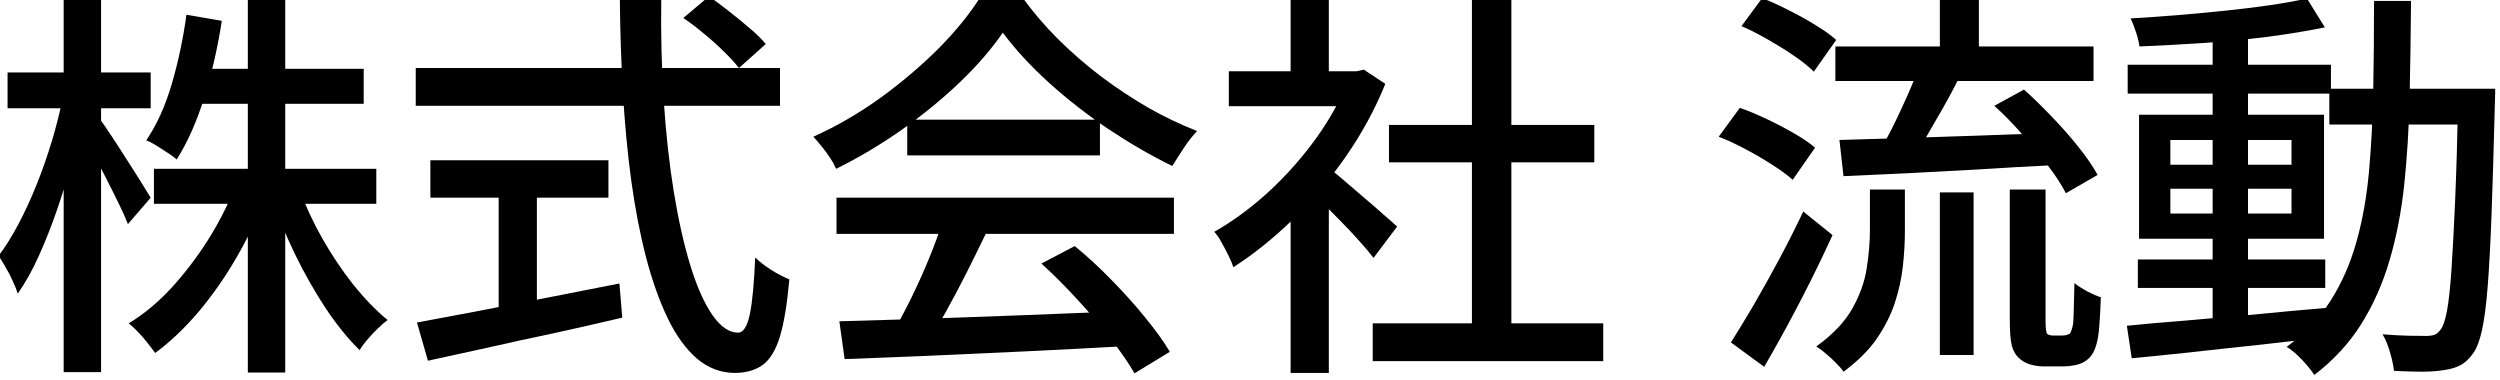 <?xml version="1.0" encoding="UTF-8" standalone="no"?>
<!DOCTYPE svg PUBLIC "-//W3C//DTD SVG 1.1//EN" "http://www.w3.org/Graphics/SVG/1.1/DTD/svg11.dtd">
<svg width="100%" height="100%" viewBox="0 0 237 36" version="1.1" xmlns="http://www.w3.org/2000/svg" xmlns:xlink="http://www.w3.org/1999/xlink" xml:space="preserve" xmlns:serif="http://www.serif.com/" style="fill-rule:evenodd;clip-rule:evenodd;stroke-linejoin:round;stroke-miterlimit:2;">
    <g transform="matrix(1,0,0,1,-667.552,-2342.62)">
        <g transform="matrix(1.927,0,0,1.927,-618.951,-2172.06)">
            <path d="M675.192,2351.16L686.132,2351.16L686.132,2352.88L675.192,2352.88L675.192,2351.16ZM677.172,2346.24L685.512,2346.24L685.512,2347.96L677.172,2347.96L677.172,2346.24ZM679.812,2342.62L681.652,2342.62L681.652,2361.18L679.812,2361.18L679.812,2342.62ZM679.192,2352.02L680.692,2352.48C680.305,2353.52 679.829,2354.53 679.262,2355.51C678.695,2356.49 678.072,2357.38 677.392,2358.19C676.712,2358.99 675.999,2359.67 675.252,2360.22C675.145,2360.07 675.019,2359.9 674.872,2359.72C674.725,2359.53 674.572,2359.35 674.412,2359.19C674.252,2359.02 674.099,2358.88 673.952,2358.76C674.685,2358.32 675.382,2357.74 676.042,2357.03C676.702,2356.31 677.305,2355.52 677.852,2354.66C678.399,2353.79 678.845,2352.91 679.192,2352.02ZM682.332,2352.12C682.625,2352.93 683.005,2353.75 683.472,2354.58C683.939,2355.4 684.449,2356.16 685.002,2356.86C685.555,2357.55 686.119,2358.13 686.692,2358.6C686.545,2358.7 686.385,2358.84 686.212,2359.01C686.039,2359.17 685.872,2359.35 685.712,2359.54C685.552,2359.72 685.419,2359.9 685.312,2360.08C684.739,2359.52 684.182,2358.83 683.642,2358.02C683.102,2357.2 682.602,2356.32 682.142,2355.38C681.682,2354.43 681.292,2353.48 680.972,2352.54L682.332,2352.12ZM676.792,2343.58L678.532,2343.88C678.332,2345.18 678.045,2346.44 677.672,2347.64C677.299,2348.84 676.845,2349.86 676.312,2350.7C676.205,2350.6 676.062,2350.5 675.882,2350.38C675.702,2350.26 675.515,2350.14 675.322,2350.02C675.129,2349.9 674.959,2349.81 674.812,2349.76C675.332,2349 675.752,2348.07 676.072,2346.98C676.392,2345.88 676.632,2344.75 676.792,2343.58ZM667.992,2346.42L675.032,2346.42L675.032,2348.18L667.992,2348.18L667.992,2346.42ZM670.752,2342.62L672.592,2342.62L672.592,2361.16L670.752,2361.16L670.752,2342.62ZM670.712,2347.64L671.792,2348.06C671.632,2348.87 671.439,2349.71 671.212,2350.58C670.985,2351.44 670.729,2352.29 670.442,2353.13C670.155,2353.96 669.849,2354.74 669.522,2355.46C669.195,2356.18 668.852,2356.79 668.492,2357.3C668.439,2357.12 668.359,2356.92 668.252,2356.69C668.145,2356.45 668.029,2356.23 667.902,2356.01C667.775,2355.79 667.659,2355.6 667.552,2355.44C667.885,2355 668.212,2354.47 668.532,2353.87C668.852,2353.26 669.152,2352.61 669.432,2351.91C669.712,2351.21 669.962,2350.49 670.182,2349.76C670.402,2349.02 670.579,2348.32 670.712,2347.64ZM672.512,2348.7C672.632,2348.84 672.809,2349.09 673.042,2349.45C673.275,2349.8 673.529,2350.19 673.802,2350.62C674.075,2351.04 674.325,2351.44 674.552,2351.8C674.779,2352.16 674.939,2352.42 675.032,2352.58L673.912,2353.88C673.805,2353.6 673.652,2353.25 673.452,2352.85C673.252,2352.44 673.039,2352.01 672.812,2351.57C672.585,2351.12 672.365,2350.7 672.152,2350.32C671.939,2349.93 671.765,2349.62 671.632,2349.38L672.512,2348.7Z" style="fill-rule:nonzero;"/>
            <path d="M701.232,2343.74L702.492,2342.68C702.825,2342.9 703.169,2343.16 703.522,2343.44C703.875,2343.72 704.212,2343.99 704.532,2344.27C704.852,2344.54 705.105,2344.79 705.292,2345.02L703.972,2346.2C703.785,2345.96 703.542,2345.69 703.242,2345.4C702.942,2345.1 702.615,2344.81 702.262,2344.52C701.909,2344.22 701.565,2343.96 701.232,2343.74ZM688.072,2346.2L705.992,2346.2L705.992,2348.06L688.072,2348.06L688.072,2346.2ZM688.792,2350.74L697.552,2350.74L697.552,2352.58L688.792,2352.58L688.792,2350.74ZM692.152,2351.76L694.032,2351.76L694.032,2358.74L692.152,2358.74L692.152,2351.76ZM688.132,2358.72C688.932,2358.57 689.875,2358.39 690.962,2358.19C692.049,2357.98 693.205,2357.76 694.432,2357.52C695.659,2357.28 696.879,2357.04 698.092,2356.8L698.232,2358.48C697.125,2358.74 695.999,2359 694.852,2359.25C693.705,2359.49 692.605,2359.73 691.552,2359.97C690.499,2360.2 689.539,2360.41 688.672,2360.6L688.132,2358.72ZM698.112,2342.7L700.152,2342.7C700.125,2344.46 700.165,2346.15 700.272,2347.79C700.379,2349.42 700.545,2350.93 700.772,2352.32C700.999,2353.7 701.272,2354.91 701.592,2355.95C701.912,2356.98 702.272,2357.78 702.672,2358.36C703.072,2358.93 703.492,2359.22 703.932,2359.22C704.185,2359.22 704.375,2358.92 704.502,2358.34C704.629,2357.75 704.719,2356.81 704.772,2355.52C704.985,2355.73 705.252,2355.94 705.572,2356.14C705.892,2356.34 706.185,2356.49 706.452,2356.6C706.345,2357.8 706.192,2358.73 705.992,2359.4C705.792,2360.06 705.512,2360.53 705.152,2360.8C704.792,2361.06 704.332,2361.2 703.772,2361.2C703.079,2361.2 702.459,2360.96 701.912,2360.5C701.365,2360.03 700.885,2359.37 700.472,2358.52C700.059,2357.66 699.702,2356.66 699.402,2355.51C699.102,2354.35 698.859,2353.09 698.672,2351.72C698.485,2350.34 698.349,2348.89 698.262,2347.37C698.175,2345.84 698.125,2344.28 698.112,2342.7Z" style="fill-rule:nonzero;"/>
            <path d="M708.912,2358.66C710.099,2358.63 711.469,2358.59 713.022,2358.54C714.575,2358.48 716.222,2358.42 717.962,2358.36C719.702,2358.29 721.432,2358.22 723.152,2358.16L723.072,2359.88C721.419,2359.97 719.749,2360.06 718.062,2360.14C716.375,2360.22 714.769,2360.29 713.242,2360.36C711.715,2360.42 710.359,2360.48 709.172,2360.52L708.912,2358.66ZM708.772,2352.58L725.372,2352.58L725.372,2354.36L708.772,2354.36L708.772,2352.58ZM712.252,2348.74L721.732,2348.74L721.732,2350.5L712.252,2350.5L712.252,2348.74ZM713.992,2353.74L716.132,2354.32C715.825,2354.96 715.502,2355.61 715.162,2356.29C714.822,2356.96 714.479,2357.61 714.132,2358.23C713.785,2358.85 713.459,2359.4 713.152,2359.9L711.472,2359.34C711.779,2358.82 712.092,2358.23 712.412,2357.59C712.732,2356.94 713.032,2356.28 713.312,2355.6C713.592,2354.92 713.819,2354.3 713.992,2353.74ZM718.852,2355.82L720.492,2354.96C721.105,2355.46 721.712,2356.02 722.312,2356.64C722.912,2357.25 723.462,2357.86 723.962,2358.48C724.462,2359.09 724.865,2359.65 725.172,2360.16L723.432,2361.22C723.139,2360.71 722.745,2360.14 722.252,2359.51C721.759,2358.87 721.215,2358.23 720.622,2357.59C720.029,2356.94 719.439,2356.35 718.852,2355.82ZM716.952,2344.46C716.419,2345.24 715.725,2346.05 714.872,2346.87C714.019,2347.69 713.069,2348.47 712.022,2349.21C710.975,2349.95 709.885,2350.6 708.752,2351.16C708.685,2351 708.589,2350.82 708.462,2350.63C708.335,2350.43 708.199,2350.25 708.052,2350.07C707.905,2349.89 707.765,2349.72 707.632,2349.58C708.792,2349.06 709.905,2348.41 710.972,2347.64C712.039,2346.86 712.999,2346.04 713.852,2345.18C714.705,2344.31 715.385,2343.46 715.892,2342.64L717.852,2342.64C718.385,2343.38 718.985,2344.09 719.652,2344.76C720.319,2345.42 721.032,2346.04 721.792,2346.62C722.552,2347.19 723.329,2347.7 724.122,2348.16C724.915,2348.61 725.712,2348.99 726.512,2349.3C726.285,2349.54 726.069,2349.81 725.862,2350.13C725.655,2350.44 725.465,2350.74 725.292,2351.02C724.265,2350.52 723.225,2349.92 722.172,2349.22C721.119,2348.51 720.139,2347.75 719.232,2346.93C718.325,2346.11 717.565,2345.28 716.952,2344.46Z" style="fill-rule:nonzero;"/>
            <path d="M735.152,2358.76L746.492,2358.76L746.492,2360.62L735.152,2360.62L735.152,2358.76ZM735.952,2349L746.052,2349L746.052,2350.84L735.952,2350.84L735.952,2349ZM740.032,2342.78L741.972,2342.78L741.972,2359.66L740.032,2359.66L740.032,2342.78ZM728.072,2346.36L734.672,2346.36L734.672,2348.08L728.072,2348.08L728.072,2346.36ZM731.112,2352.7L732.992,2350.46L732.992,2361.2L731.112,2361.2L731.112,2352.7ZM731.112,2342.62L732.992,2342.62L732.992,2347.18L731.112,2347.18L731.112,2342.62ZM732.792,2350.98C732.979,2351.1 733.235,2351.3 733.562,2351.58C733.889,2351.86 734.242,2352.16 734.622,2352.49C735.002,2352.81 735.349,2353.11 735.662,2353.39C735.975,2353.66 736.205,2353.86 736.352,2354L735.192,2355.54C735.005,2355.3 734.765,2355.01 734.472,2354.69C734.179,2354.36 733.862,2354.02 733.522,2353.68C733.182,2353.33 732.855,2353 732.542,2352.69C732.229,2352.37 731.965,2352.12 731.752,2351.94L732.792,2350.98ZM733.992,2346.36L734.352,2346.36L734.712,2346.28L735.772,2346.98C735.265,2348.23 734.612,2349.43 733.812,2350.58C733.012,2351.72 732.135,2352.76 731.182,2353.69C730.229,2354.61 729.265,2355.38 728.292,2356C728.239,2355.82 728.155,2355.62 728.042,2355.4C727.929,2355.17 727.812,2354.95 727.692,2354.74C727.572,2354.52 727.459,2354.36 727.352,2354.26C728.272,2353.74 729.165,2353.08 730.032,2352.29C730.899,2351.49 731.679,2350.61 732.372,2349.65C733.065,2348.68 733.605,2347.7 733.992,2346.72L733.992,2346.36Z" style="fill-rule:nonzero;"/>
            <path d="M757.912,2345.14L770.612,2345.14L770.612,2346.84L757.912,2346.84L757.912,2345.14ZM763.052,2342.62L764.972,2342.62L764.972,2345.96L763.052,2345.96L763.052,2342.62ZM763.052,2352.32L764.712,2352.32L764.712,2360.32L763.052,2360.32L763.052,2352.32ZM759.612,2352.18L761.332,2352.18L761.332,2354.22C761.332,2354.78 761.299,2355.36 761.232,2355.96C761.165,2356.56 761.032,2357.16 760.832,2357.77C760.632,2358.37 760.332,2358.96 759.932,2359.54C759.532,2360.11 758.992,2360.64 758.312,2361.14C758.219,2361 758.095,2360.86 757.942,2360.71C757.789,2360.55 757.622,2360.4 757.442,2360.25C757.262,2360.09 757.105,2359.98 756.972,2359.9C757.772,2359.32 758.359,2358.71 758.732,2358.06C759.105,2357.4 759.345,2356.74 759.452,2356.07C759.559,2355.39 759.612,2354.76 759.612,2354.16L759.612,2352.18ZM762.052,2346.06L764.012,2346.66C763.772,2347.14 763.512,2347.62 763.232,2348.12C762.952,2348.61 762.679,2349.08 762.412,2349.54C762.145,2349.99 761.892,2350.4 761.652,2350.76L760.112,2350.22C760.352,2349.83 760.589,2349.4 760.822,2348.92C761.055,2348.44 761.282,2347.95 761.502,2347.45C761.722,2346.95 761.905,2346.48 762.052,2346.06ZM765.732,2348.06L767.192,2347.26C767.645,2347.67 768.109,2348.12 768.582,2348.62C769.055,2349.11 769.489,2349.6 769.882,2350.1C770.275,2350.59 770.585,2351.04 770.812,2351.46L769.252,2352.36C769.039,2351.94 768.742,2351.49 768.362,2350.99C767.982,2350.49 767.565,2349.98 767.112,2349.47C766.659,2348.95 766.199,2348.48 765.732,2348.06ZM758.112,2349.74C758.992,2349.71 760.005,2349.68 761.152,2349.65C762.299,2349.61 763.519,2349.57 764.812,2349.53C766.105,2349.48 767.399,2349.44 768.692,2349.4L768.652,2350.98C767.412,2351.04 766.175,2351.11 764.942,2351.19C763.709,2351.26 762.525,2351.32 761.392,2351.38C760.259,2351.43 759.232,2351.48 758.312,2351.52L758.112,2349.74ZM753.292,2344.14L754.312,2342.76C754.739,2342.93 755.182,2343.13 755.642,2343.37C756.102,2343.6 756.539,2343.84 756.952,2344.1C757.365,2344.35 757.699,2344.59 757.952,2344.82L756.852,2346.38C756.612,2346.14 756.292,2345.88 755.892,2345.61C755.492,2345.33 755.065,2345.07 754.612,2344.81C754.159,2344.55 753.719,2344.32 753.292,2344.14ZM752.172,2349.58L753.212,2348.16C753.625,2348.3 754.065,2348.49 754.532,2348.71C754.999,2348.93 755.445,2349.16 755.872,2349.41C756.299,2349.65 756.645,2349.89 756.912,2350.12L755.812,2351.7C755.559,2351.47 755.229,2351.23 754.822,2350.97C754.415,2350.71 753.982,2350.45 753.522,2350.21C753.062,2349.96 752.612,2349.75 752.172,2349.58ZM752.772,2359.7C753.105,2359.18 753.479,2358.56 753.892,2357.86C754.305,2357.15 754.725,2356.4 755.152,2355.6C755.579,2354.8 755.972,2354.02 756.332,2353.26L757.772,2354.42C757.452,2355.12 757.102,2355.86 756.722,2356.62C756.342,2357.38 755.955,2358.12 755.562,2358.85C755.169,2359.57 754.785,2360.26 754.412,2360.9L752.772,2359.7ZM766.492,2352.18L768.252,2352.18L768.252,2358.62C768.252,2358.99 768.279,2359.21 768.332,2359.28C768.359,2359.3 768.399,2359.32 768.452,2359.34C768.505,2359.35 768.559,2359.36 768.612,2359.36L769.072,2359.36C769.139,2359.36 769.205,2359.35 769.272,2359.34C769.339,2359.32 769.392,2359.3 769.432,2359.28C769.499,2359.22 769.559,2359.05 769.612,2358.76C769.625,2358.58 769.635,2358.33 769.642,2357.99C769.649,2357.65 769.659,2357.24 769.672,2356.78C769.832,2356.91 770.035,2357.04 770.282,2357.18C770.529,2357.31 770.759,2357.41 770.972,2357.48C770.959,2357.92 770.935,2358.36 770.902,2358.82C770.869,2359.27 770.819,2359.6 770.752,2359.8C770.645,2360.2 770.452,2360.48 770.172,2360.64C770.052,2360.72 769.895,2360.78 769.702,2360.82C769.509,2360.86 769.325,2360.88 769.152,2360.88L768.132,2360.88C767.919,2360.88 767.702,2360.84 767.482,2360.78C767.262,2360.71 767.079,2360.6 766.932,2360.46C766.772,2360.31 766.659,2360.11 766.592,2359.86C766.525,2359.6 766.492,2359.16 766.492,2358.52L766.492,2352.18Z" style="fill-rule:nonzero;"/>
            <path d="M772.792,2355.62L782.012,2355.62L782.012,2357.02L772.792,2357.02L772.792,2355.62ZM772.292,2346.04L782.292,2346.04L782.292,2347.46L772.292,2347.46L772.292,2346.04ZM776.472,2344.4L778.212,2344.4L778.212,2358.96L776.472,2358.96L776.472,2344.4ZM772.252,2358.88C773.065,2358.8 774.009,2358.71 775.082,2358.63C776.155,2358.54 777.292,2358.44 778.492,2358.33C779.692,2358.21 780.885,2358.1 782.072,2358L782.092,2359.44C780.959,2359.57 779.815,2359.7 778.662,2359.83C777.509,2359.95 776.405,2360.07 775.352,2360.19C774.299,2360.3 773.345,2360.4 772.492,2360.48L772.252,2358.88ZM774.392,2352.14L774.392,2353.36L780.352,2353.36L780.352,2352.14L774.392,2352.14ZM774.392,2349.74L774.392,2350.96L780.352,2350.96L780.352,2349.74L774.392,2349.74ZM772.852,2348.5L781.952,2348.5L781.952,2354.6L772.852,2354.6L772.852,2348.5ZM781.112,2342.78L781.992,2344.2C781.179,2344.37 780.255,2344.52 779.222,2344.66C778.189,2344.79 777.122,2344.89 776.022,2344.97C774.922,2345.04 773.872,2345.1 772.872,2345.14C772.845,2344.94 772.789,2344.7 772.702,2344.44C772.615,2344.17 772.525,2343.94 772.432,2343.76C773.179,2343.72 773.949,2343.66 774.742,2343.6C775.535,2343.53 776.319,2343.46 777.092,2343.38C777.865,2343.3 778.595,2343.21 779.282,2343.11C779.969,2343.01 780.579,2342.9 781.112,2342.78ZM782.212,2347.22L789.292,2347.22L789.292,2348.98L782.212,2348.98L782.212,2347.22ZM788.552,2347.22L790.372,2347.22L790.372,2347.4C790.372,2347.52 790.369,2347.64 790.362,2347.78C790.355,2347.91 790.352,2348.02 790.352,2348.12C790.299,2350.2 790.245,2351.96 790.192,2353.41C790.139,2354.85 790.075,2356.04 790.002,2356.96C789.929,2357.88 789.835,2358.59 789.722,2359.1C789.609,2359.6 789.472,2359.97 789.312,2360.2C789.112,2360.49 788.895,2360.7 788.662,2360.82C788.429,2360.94 788.159,2361.02 787.852,2361.06C787.559,2361.11 787.192,2361.14 786.752,2361.14C786.312,2361.14 785.859,2361.12 785.392,2361.1C785.365,2360.84 785.302,2360.54 785.202,2360.2C785.102,2359.85 784.979,2359.55 784.832,2359.3C785.299,2359.34 785.725,2359.36 786.112,2359.37C786.499,2359.37 786.792,2359.38 786.992,2359.38C787.152,2359.38 787.285,2359.36 787.392,2359.32C787.499,2359.28 787.599,2359.19 787.692,2359.06C787.812,2358.91 787.915,2358.6 788.002,2358.14C788.089,2357.67 788.162,2356.99 788.222,2356.11C788.282,2355.22 788.342,2354.08 788.402,2352.7C788.462,2351.31 788.512,2349.62 788.552,2347.64L788.552,2347.22ZM784.412,2342.9L786.232,2342.9C786.219,2344.54 786.195,2346.11 786.162,2347.62C786.129,2349.12 786.042,2350.55 785.902,2351.89C785.762,2353.23 785.522,2354.48 785.182,2355.64C784.842,2356.8 784.375,2357.85 783.782,2358.8C783.189,2359.74 782.419,2360.58 781.472,2361.3C781.379,2361.15 781.255,2360.99 781.102,2360.81C780.949,2360.63 780.785,2360.46 780.612,2360.3C780.439,2360.14 780.272,2360.01 780.112,2359.92C781.005,2359.26 781.725,2358.51 782.272,2357.65C782.819,2356.79 783.242,2355.83 783.542,2354.77C783.842,2353.71 784.049,2352.55 784.162,2351.31C784.275,2350.06 784.345,2348.74 784.372,2347.34C784.399,2345.94 784.412,2344.46 784.412,2342.9Z" style="fill-rule:nonzero;"/>
        </g>
    </g>
</svg>
